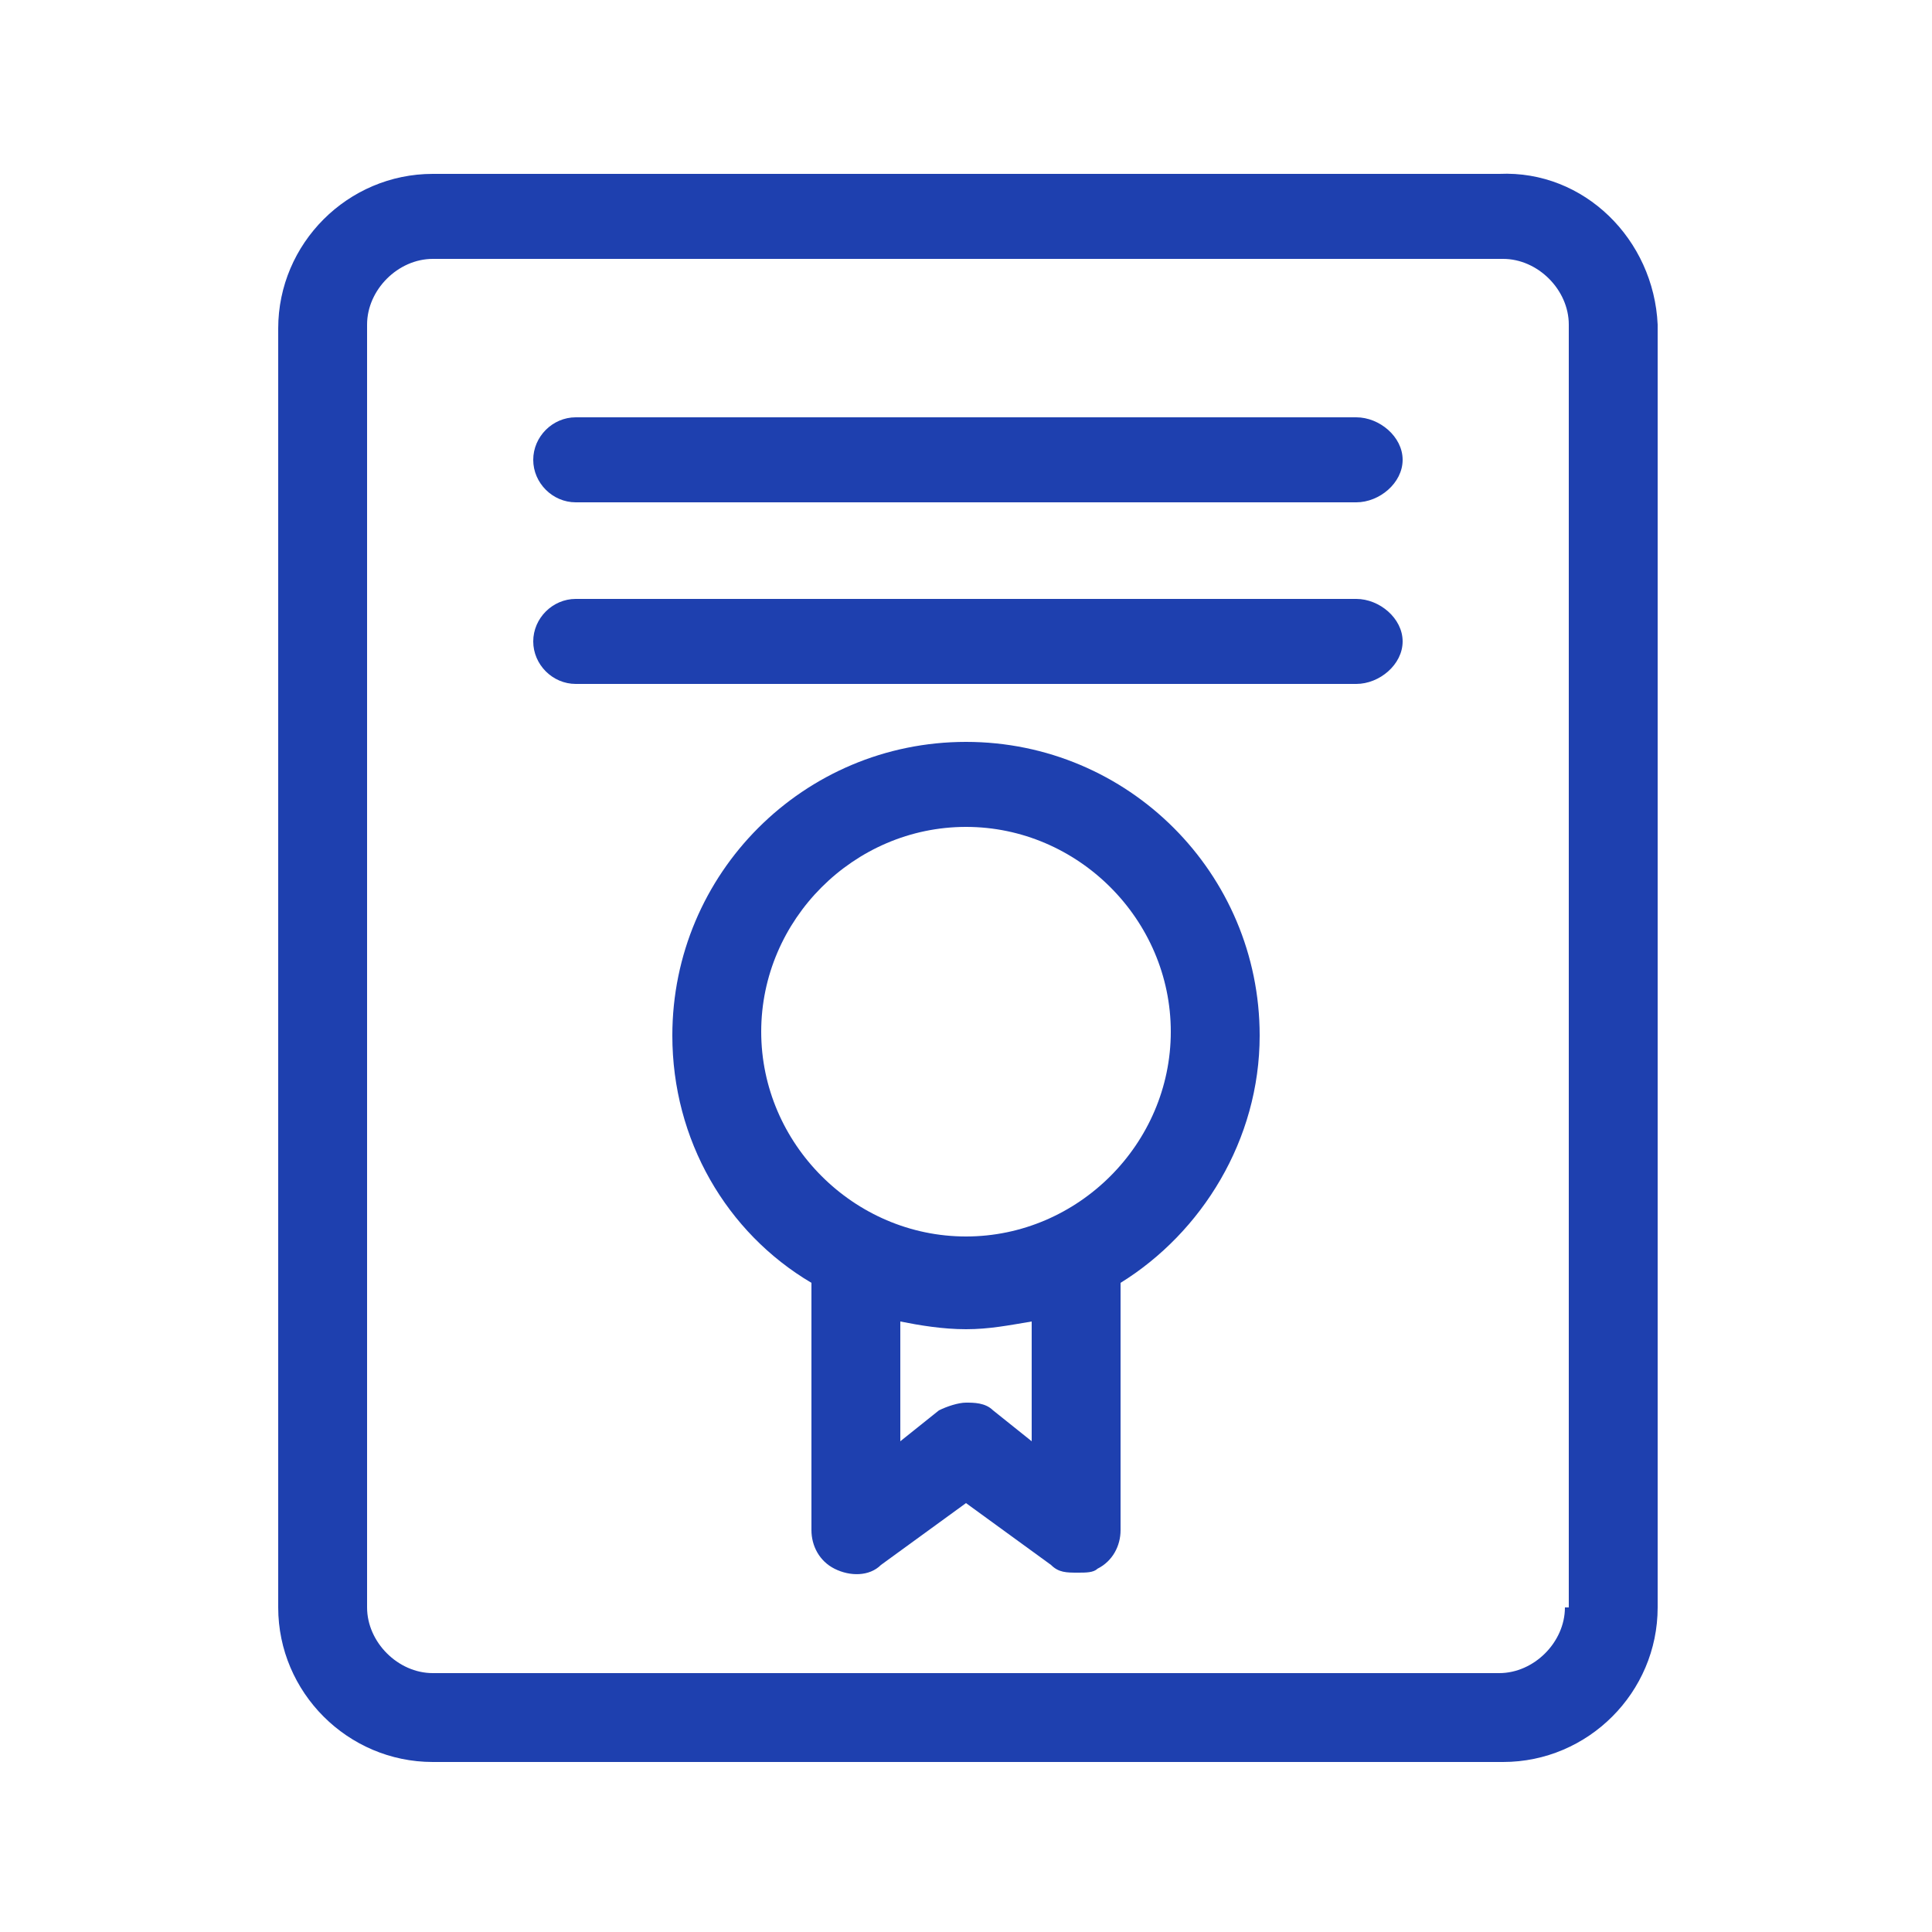 <?xml version="1.0" encoding="utf-8"?>
<!-- Generator: Adobe Illustrator 27.9.0, SVG Export Plug-In . SVG Version: 6.00 Build 0)  -->
<svg version="1.1" id="NC" xmlns="http://www.w3.org/2000/svg" xmlns:xlink="http://www.w3.org/1999/xlink" x="0px" y="0px"
	 viewBox="0 0 50 50" style="enable-background:new 0 0 50 50;" xml:space="preserve">
<style type="text/css">
	.st0{fill:#1E40AF;}
</style>
<g>
	<path class="st0" d="M38.8,4.5H11.2c-2.2,0-4,1.8-4,4v33.1c0,2.2,1.8,4,4,4h27.7c2.2,0,4-1.8,4-4V8.4C42.8,6.2,41,4.4,38.8,4.5
		L38.8,4.5z M40.5,41.6c0,0.9-0.8,1.7-1.7,1.7H11.2c-0.9,0-1.7-0.8-1.7-1.7V8.4c0-0.9,0.8-1.7,1.7-1.7h27.7c0.9,0,1.7,0.8,1.7,1.7
		V41.6L40.5,41.6z"/>
	<path class="st0" d="M35.1,10.8H14.9c-0.6,0-1.1,0.5-1.1,1.1s0.5,1.1,1.1,1.1h20.2c0.6,0,1.2-0.5,1.2-1.1S35.7,10.8,35.1,10.8
		L35.1,10.8z"/>
	<path class="st0" d="M35.1,15.5H14.9c-0.6,0-1.1,0.5-1.1,1.1s0.5,1.1,1.1,1.1h20.2c0.6,0,1.2-0.5,1.2-1.1S35.7,15.5,35.1,15.5
		L35.1,15.5z"/>
	<path class="st0" d="M25,19.2c-4.2,0-7.6,3.4-7.6,7.6c0,2.7,1.4,5.1,3.6,6.4v6.4c0,0.4,0.2,0.8,0.6,1c0.4,0.2,0.9,0.2,1.2-0.1
		l2.2-1.6l2.2,1.6c0.2,0.2,0.4,0.2,0.7,0.2c0.2,0,0.4,0,0.5-0.1c0.4-0.2,0.6-0.6,0.6-1v-6.4c2.1-1.3,3.6-3.7,3.6-6.4
		C32.6,22.6,29.2,19.2,25,19.2z M26.7,37.3l-1-0.8c-0.2-0.2-0.5-0.2-0.7-0.2s-0.5,0.1-0.7,0.2l-1,0.8v-3.1c0.5,0.1,1.1,0.2,1.7,0.2
		s1.1-0.1,1.7-0.2L26.7,37.3L26.7,37.3z M25,32c-2.9,0-5.3-2.4-5.3-5.3s2.4-5.3,5.3-5.3s5.3,2.4,5.3,5.3S27.9,32,25,32z"/>
</g>
</svg>
